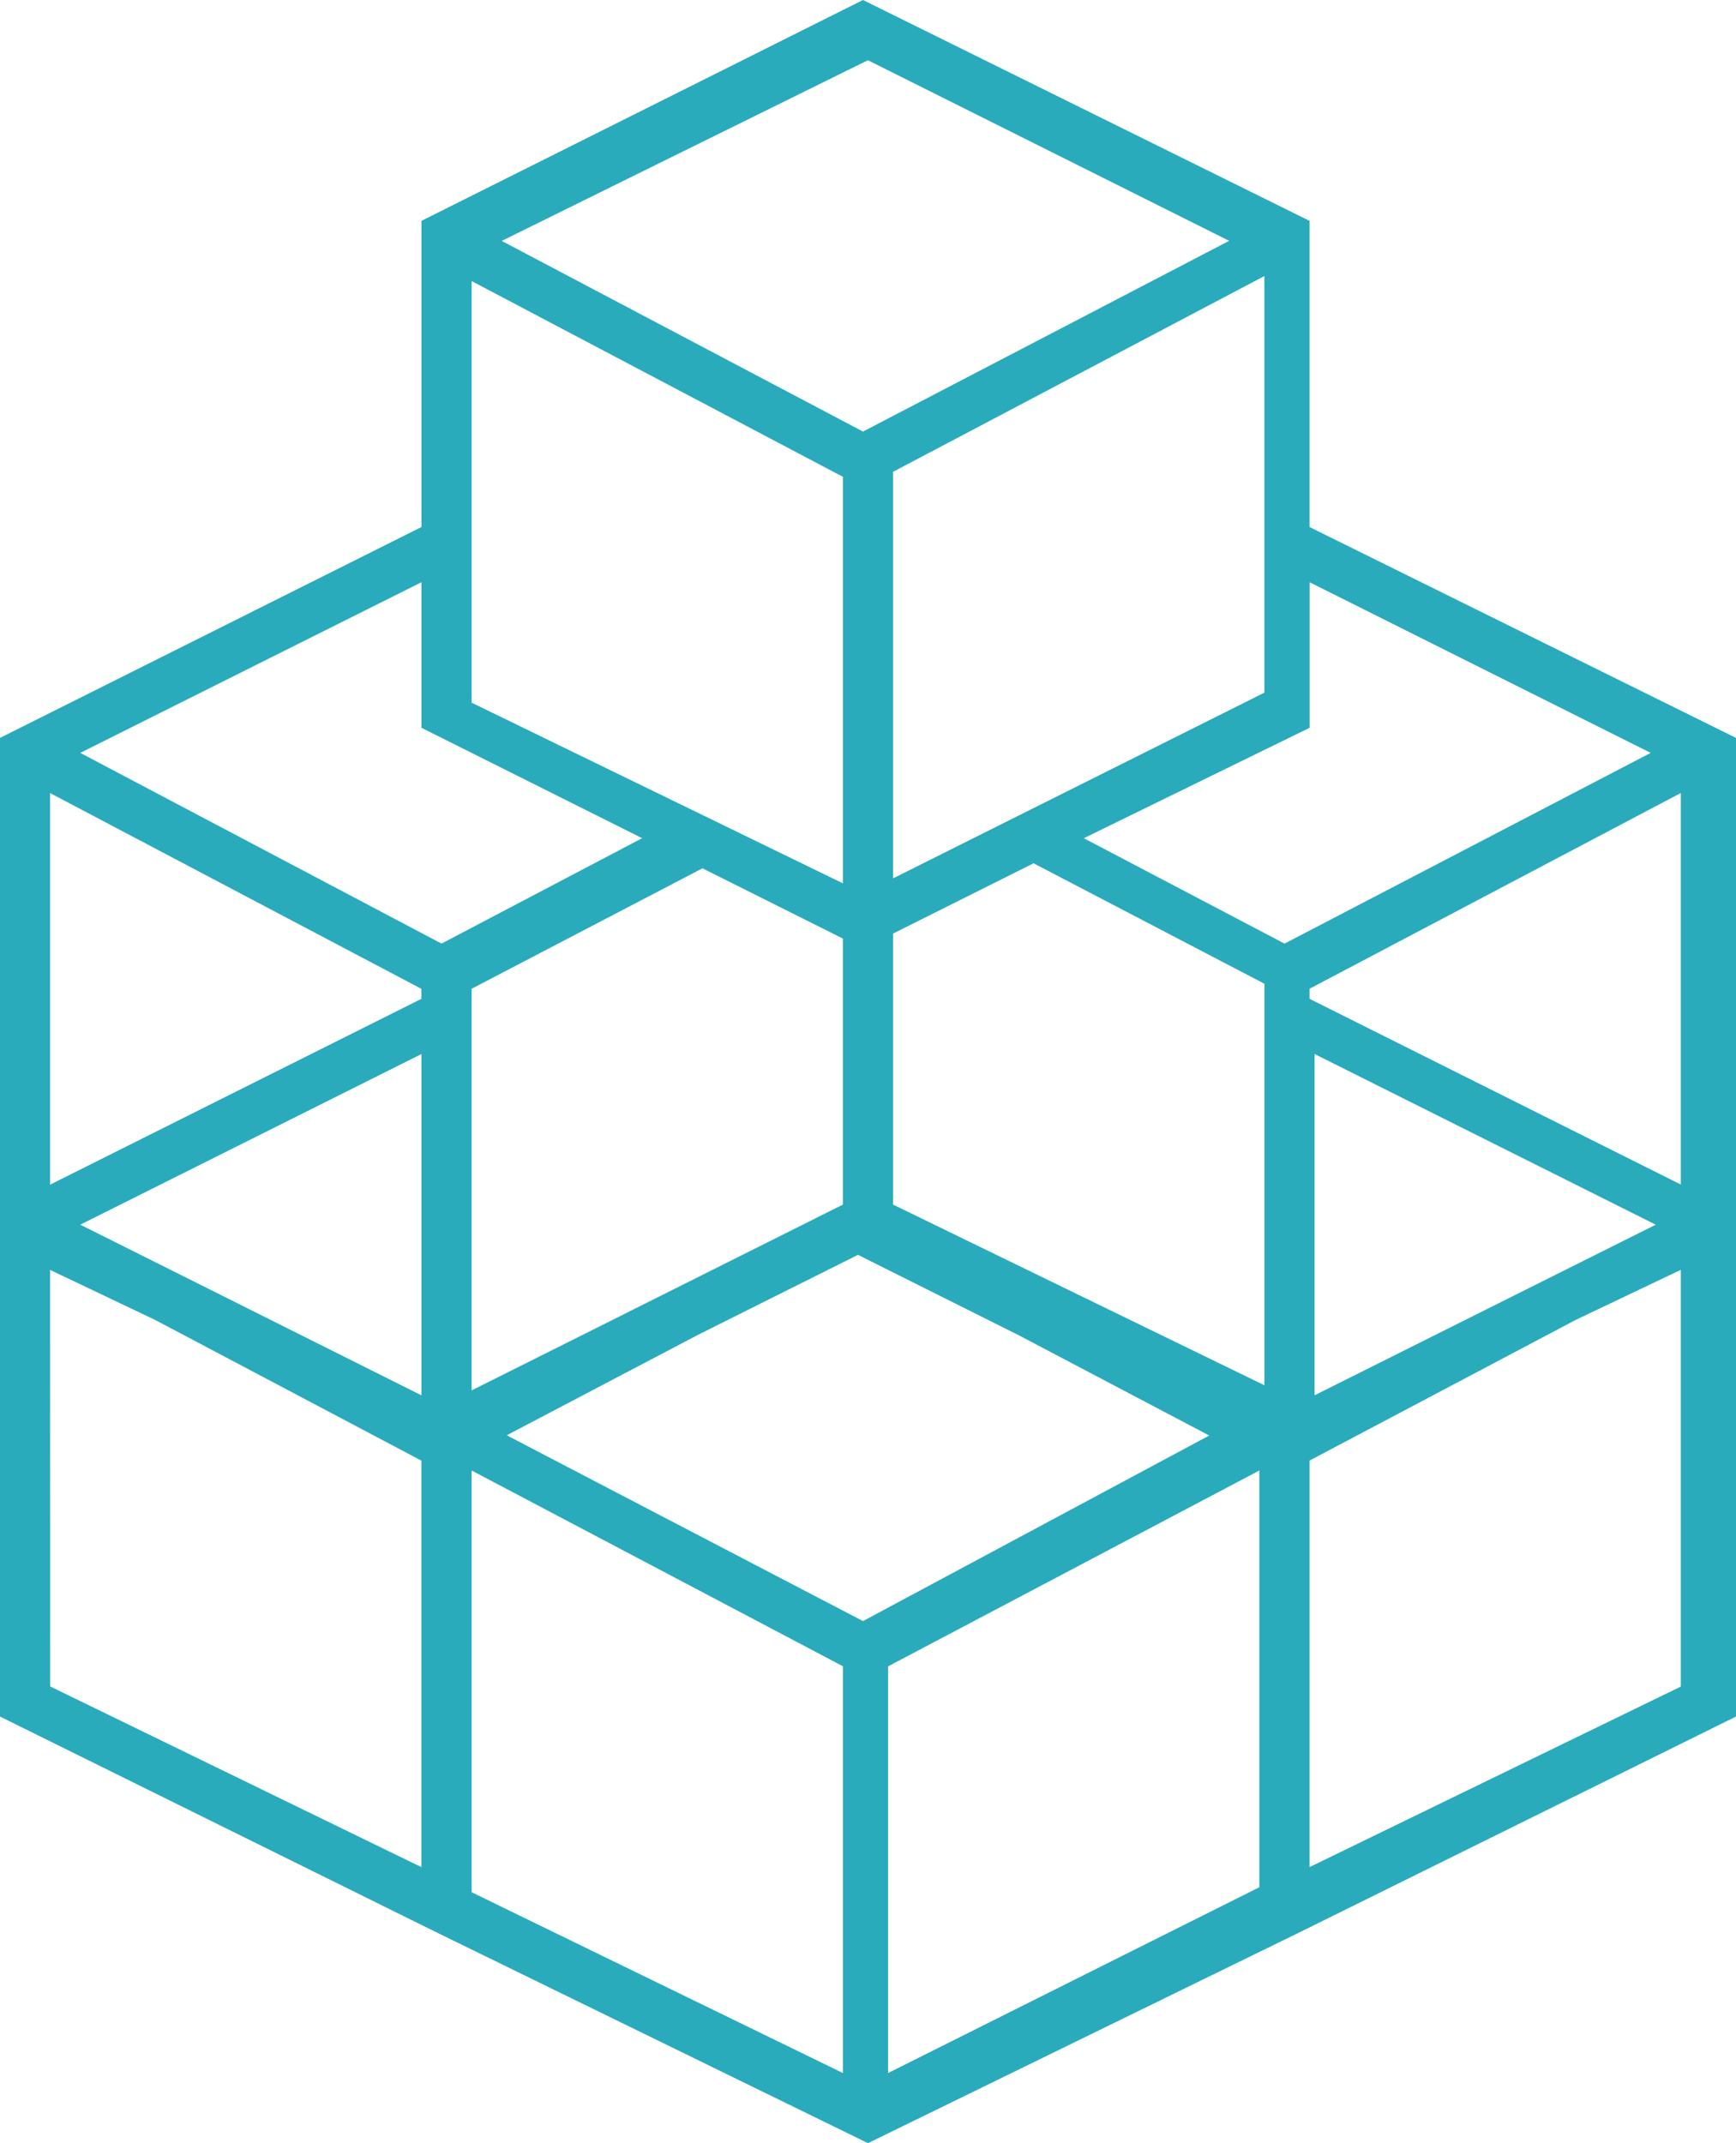 <svg xmlns="http://www.w3.org/2000/svg" width="65.426" height="80.742" viewBox="0 0 65.426 80.742">
  <path id="icon-2" d="M49.353,19.855V8.32L32.524,0,15.884,8.32V19.855L0,27.8V64.67L16.451,72.8h0l16.262,7.942L48.975,72.8h0L65.426,64.67V27.8Zm12.858,8.509-13.8,7.186-7.564-3.971,8.509-4.16V21.935ZM58.619,48.029l-9.076,4.538V39.709L62.4,46.139ZM3.025,46.139l12.858-6.429V52.568L6.807,48.029ZM17.775,10.589l13.993,7.375V33.28L17.775,26.473ZM33.658,45.382V35.171l5.295-2.647,8.7,4.538V52.189Zm0-12.291V17.775L47.651,10.4V26.095ZM31.767,35.36V45.382l-13.993,7V37.251l8.7-4.538ZM17.775,55.4l13.993,7.375V78.1L17.775,71.288Zm14.749,5.673-13.426-7L26.284,50.3h0l6.051-3.025L38.386,50.3h0l7.186,3.782Zm13.8-52-13.8,7.186L18.909,9.076l13.8-6.807ZM24.2,31.578,16.64,35.549,3.025,28.364l12.858-6.429v5.484Zm-22.313-1.7,13.993,7.375v.378l-13.993,7Zm0,17.964,3.971,1.891,10.022,5.295V70.342L1.891,63.535ZM33.469,78.1V62.779L47.462,55.4V71.1Zm29.877-14.56L49.353,70.342V55.026l10.022-5.295,3.971-1.891ZM49.353,37.629v-.378l13.993-7.375V44.626Z" fill="#29abbc"/>
</svg>
